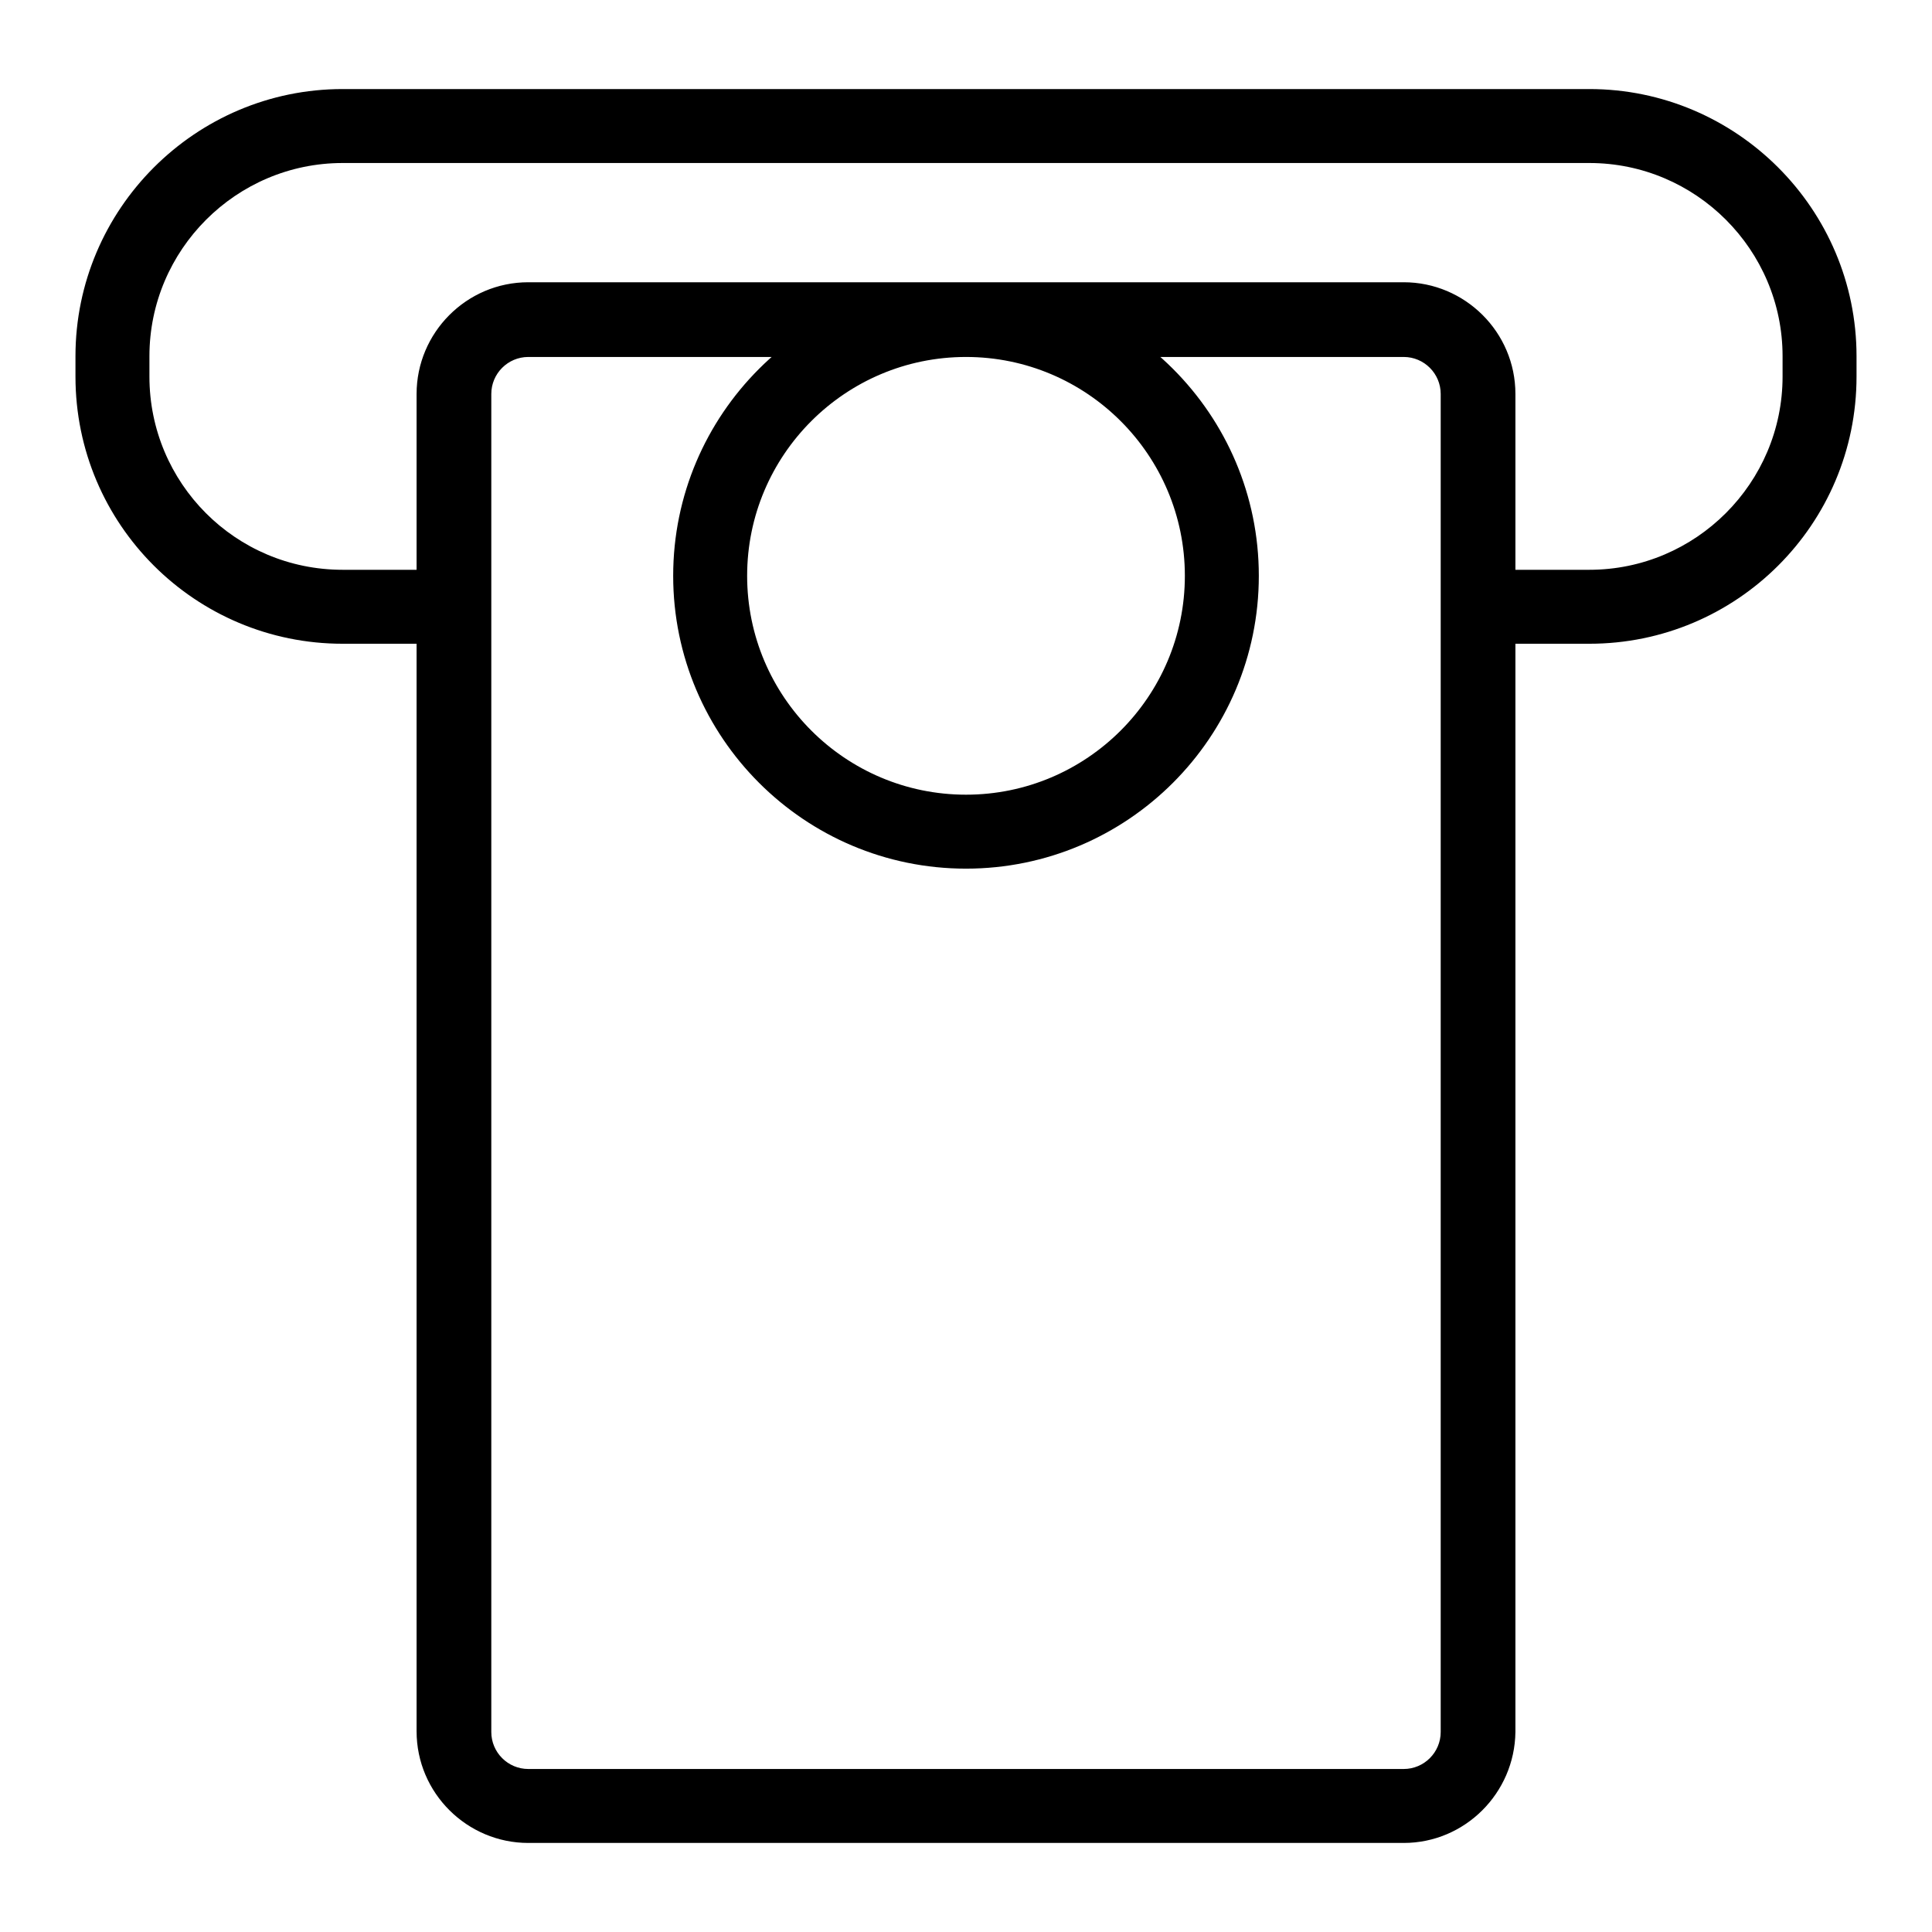 <?xml version="1.0" encoding="utf-8"?>
<!-- Svg Vector Icons : http://www.onlinewebfonts.com/icon -->
<!DOCTYPE svg PUBLIC "-//W3C//DTD SVG 1.1//EN" "http://www.w3.org/Graphics/SVG/1.1/DTD/svg11.dtd">
<svg version="1.1" xmlns="http://www.w3.org/2000/svg" xmlns:xlink="http://www.w3.org/1999/xlink" x="0px" y="0px" viewBox="0 0 256 256" enable-background="new 0 0 256 256" xml:space="preserve">
<g> <path fill="#000000" d="M210.6,85.3h-12.4c-2.7,0-4.9-2.2-4.9-4.9c0-2.7,2.2-4.9,4.9-4.9c0,0,0,0,0,0h12.4 c14.1,0,25.6-11.5,25.6-25.6v-2.7c0-14.1-11.5-25.6-25.6-25.6H45.4c-14.1,0-25.6,11.5-25.6,25.6v2.7c0,14.1,11.4,25.6,25.6,25.6 h14.8c2.7,0,4.9,2.2,4.9,4.9c0,2.7-2.2,4.9-4.9,4.9H45.4C25.9,85.3,10,69.5,10,49.9v-2.7c0-19.5,15.9-35.4,35.4-35.4h165.2 c19.5,0,35.4,15.9,35.4,35.4v2.7C246,69.5,230.1,85.3,210.6,85.3z M186,244.2H70c-8.1,0-14.8-6.6-14.8-14.8V52.2 c0-8.1,6.6-14.8,14.8-14.8h116c8.1,0,14.8,6.6,14.8,14.8v177.3C200.7,237.6,194.1,244.2,186,244.2z M70,47.3 c-2.7,0-4.9,2.2-4.9,4.9v177.3c0,2.7,2.2,4.9,4.9,4.9h116c2.7,0,4.9-2.2,4.9-4.9V52.2c0-2.7-2.2-4.9-4.9-4.9H70z M128,115.1 c-21.4,0-38.8-17.4-38.8-38.8c0-21.4,17.4-38.8,38.8-38.8c21.4,0,38.8,17.4,38.8,38.8C166.8,97.7,149.4,115.1,128,115.1z M128,47.3 c-16,0-29,13-29,29c0,16,13,29,29,29c16,0,29-13,29-29C157,60.3,144,47.3,128,47.3z"/></g>
</svg>